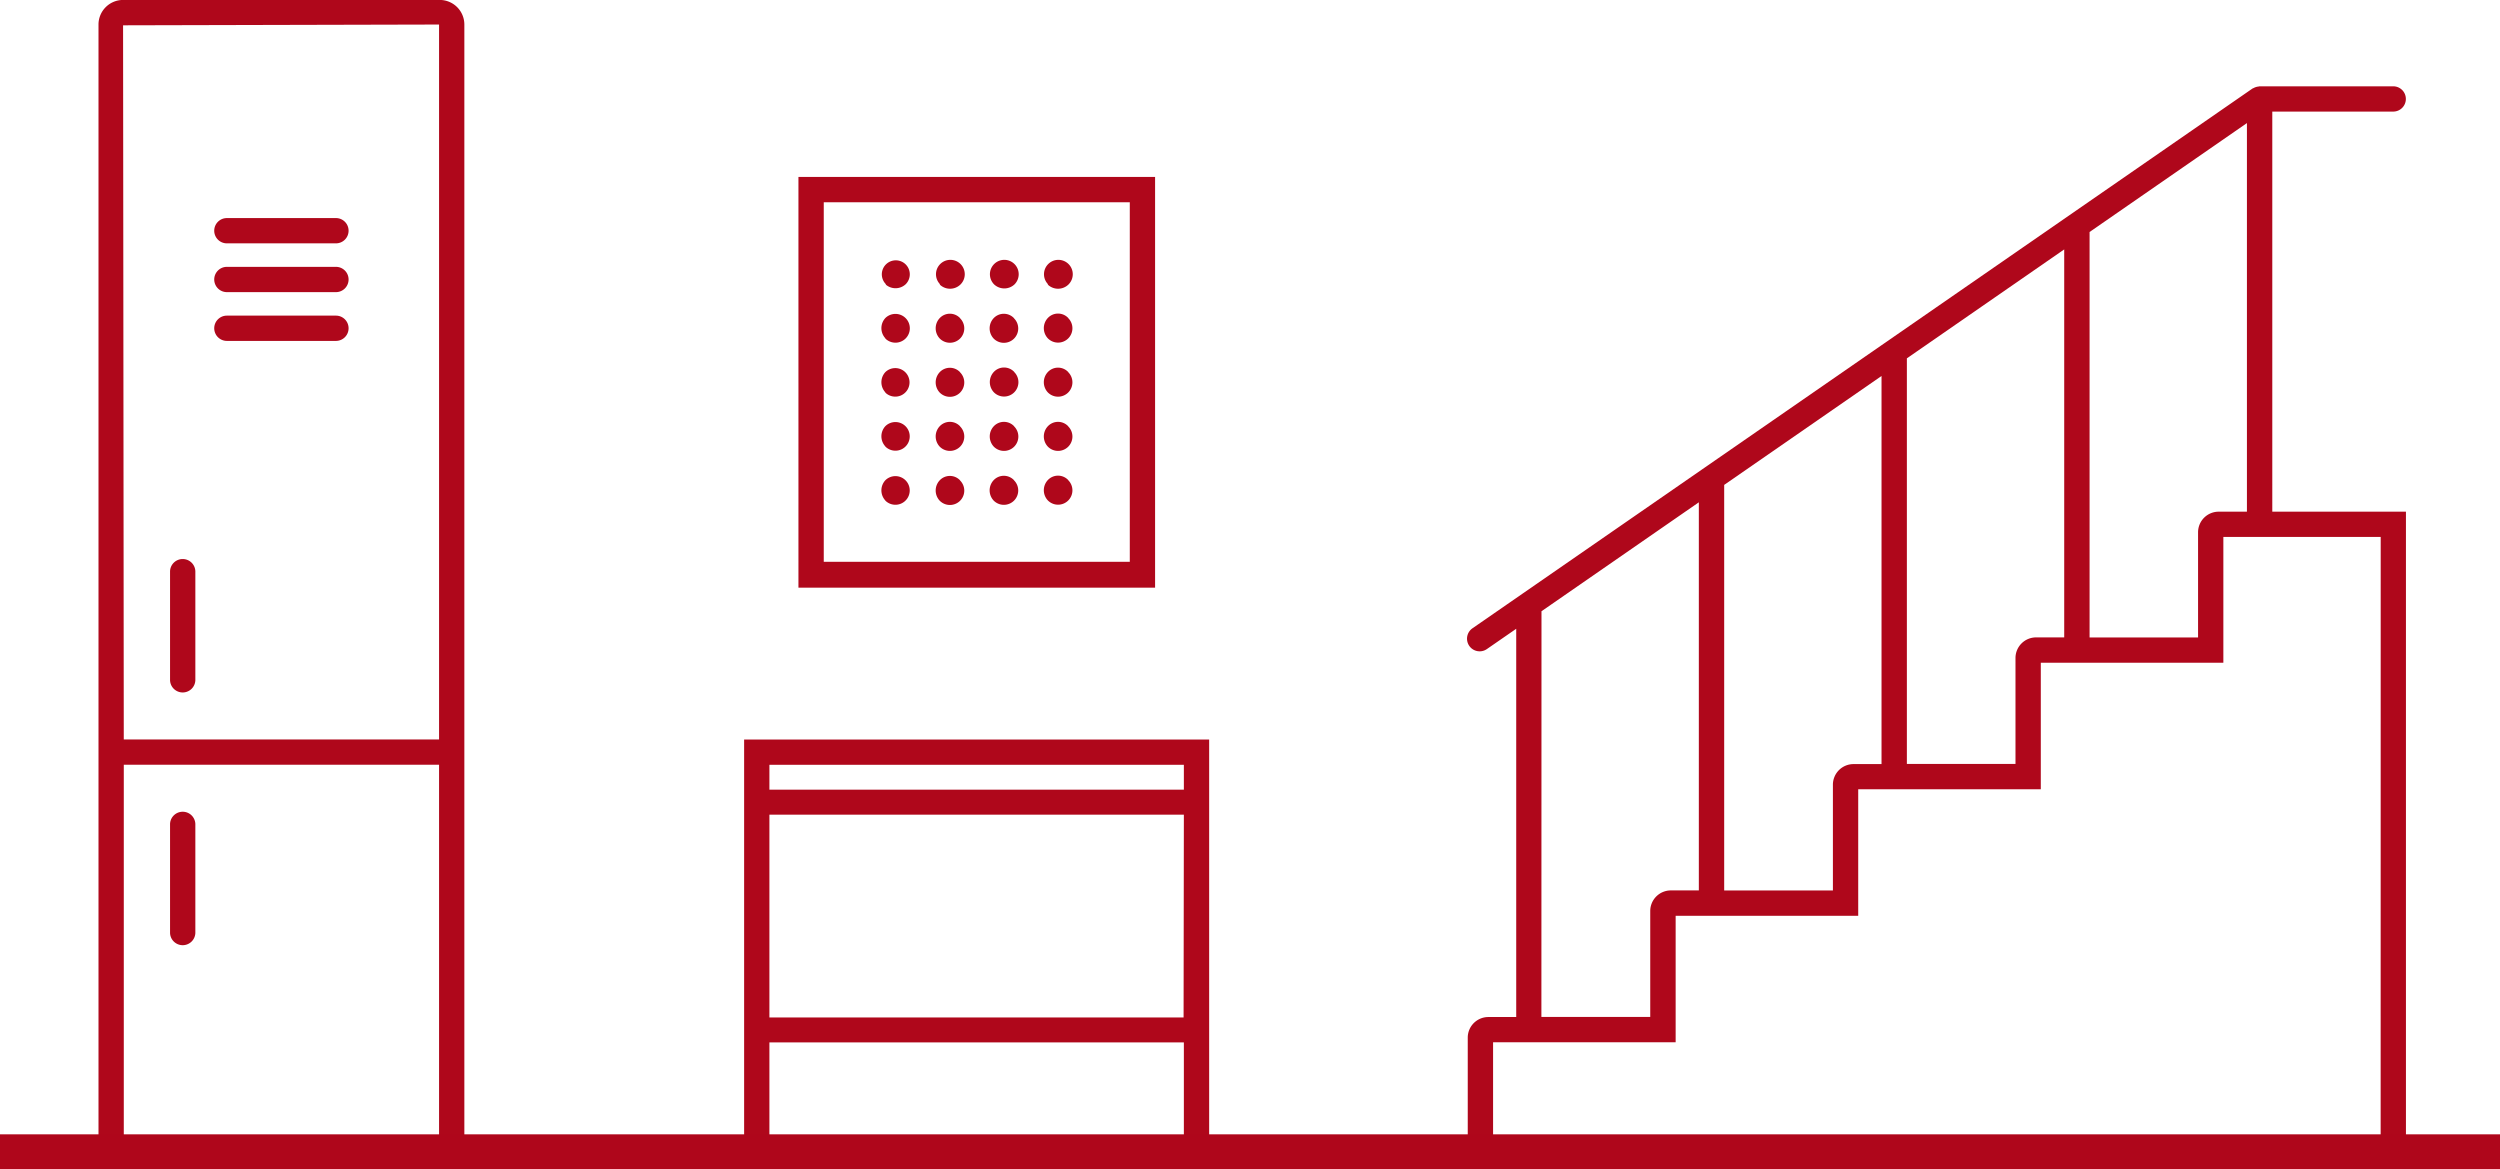 <svg xmlns="http://www.w3.org/2000/svg" width="143" height="66.884" viewBox="0 0 143 66.884">
  <g id="Grupo_2892" data-name="Grupo 2892" transform="translate(-20450.5 15054.931)">
    <path id="Trazado_3061" data-name="Trazado 3061" d="M2602.9,387.7a.724.724,0,0,1,.724-.723h6.238a.723.723,0,1,1,0,1.446h-6.238A.724.724,0,0,1,2602.9,387.7Zm0,2.79a.724.724,0,0,1,.724-.723h6.238a.723.723,0,1,1,0,1.446h-6.238A.724.724,0,0,1,2602.9,390.487Zm0,2.79a.724.724,0,0,1,.724-.723h6.238a.723.723,0,1,1,0,1.446h-6.238A.724.724,0,0,1,2602.9,393.277Zm-2.527,20.135v-6.238a.724.724,0,0,1,1.447,0v6.238a.724.724,0,0,1-1.447,0Zm1.447,8.217v6.239a.724.724,0,0,1-1.447,0v-6.239a.724.724,0,0,1,1.447,0ZM2615.8,374.5h-18.114a1.408,1.408,0,0,0-1.406,1.406v65.45h20.927v-65.45A1.408,1.408,0,0,0,2615.8,374.5Zm-.04,1.406V416.8h-18.034l-.04-40.849Zm-18.033,64V418.244h18.033v21.669Z" transform="translate(17859.854 -15429.434)" fill="#af071b"/>
    <path id="Trazado_2435" data-name="Trazado 2435" d="M65.411,21.273a.821.821,0,1,1-1.157,1.165.852.852,0,0,1,0-1.165.8.8,0,0,1,1.165,0ZM68.5,27.459a.821.821,0,1,1-1.157,1.165.852.852,0,0,1,0-1.165.8.8,0,0,1,1.165,0ZM65.4,18.2a.821.821,0,1,1-1.157,1.165.852.852,0,0,1,0-1.165.8.8,0,0,1,1.165,0ZM68.5,24.382a.821.821,0,1,1-1.157,1.165.852.852,0,0,1,0-1.165.8.8,0,0,1,1.165,0Zm-3.093,0a.821.821,0,1,1-1.157,1.165.852.852,0,0,1,0-1.165.8.8,0,0,1,1.165,0Zm-3.093,0a.821.821,0,1,1-1.157,1.165.852.852,0,0,1,0-1.165.8.8,0,0,1,1.165,0Zm0,3.093a.821.821,0,1,1-1.157,1.165.852.852,0,0,1,0-1.165.8.8,0,0,1,1.165,0Zm0-6.186a.821.821,0,1,1-1.157,1.165.852.852,0,0,1,0-1.165.8.8,0,0,1,1.165,0Zm0-3.093a.821.821,0,1,1-1.157,1.165.852.852,0,0,1,0-1.165.8.8,0,0,1,1.165,0ZM65.4,27.467a.821.821,0,1,1-1.157,1.165.852.852,0,0,1,0-1.165.8.8,0,0,1,1.165,0ZM68.5,21.281a.821.821,0,1,1-1.157,1.165.852.852,0,0,1,0-1.165.8.8,0,0,1,1.165,0ZM58.052,19.353a.852.852,0,0,1,0-1.165.823.823,0,1,1-.008,1.173Zm0,6.186a.852.852,0,0,1,0-1.165.819.819,0,1,1-.008,1.165ZM68.5,18.188a.821.821,0,1,1-1.157,1.165.852.852,0,0,1,0-1.165.8.8,0,0,1,1.165,0ZM58.052,28.632a.852.852,0,0,1,0-1.165.819.819,0,1,1-.008,1.165Zm0-6.186a.852.852,0,0,1,0-1.165.816.816,0,1,1-.008,1.173Zm6.218-6.178a.823.823,0,1,1,1.165,0A.852.852,0,0,1,64.27,16.268Zm3.093,0a.823.823,0,1,1,1.165,0,.852.852,0,0,1-1.2,0Zm-9.271,0a.8.8,0,1,1,1.117-.008.852.852,0,0,1-1.149.008Zm3.093,0a.823.823,0,1,1,1.165,0,.852.852,0,0,1-1.2,0Zm12.292-6.146h-20.4V33.613h20.4ZM72.03,32.135H54.525V11.569H72.03ZM51.416,42.3H49.97V66.857h1.446v-7.23H75.123v7.23H76.57V42.3Zm0,1.446H75.123v1.422H51.416ZM75.107,58.2H51.416V46.6H75.123Z" transform="translate(20443.094 -15054.931)" fill="#af071b"/>
    <path id="Trazado_2449" data-name="Trazado 2449" d="M2678.841,403.771h-6.2V380.886h6.917a.723.723,0,1,0,0-1.446h-7.641a.664.664,0,0,0-.07.014.743.743,0,0,0-.143.029.7.7,0,0,0-.134.058.517.517,0,0,0-.065.028l-44.613,30.872a.723.723,0,0,0,.822,1.19l1.68-1.162v22.208H2627.8a1.18,1.18,0,0,0-1.179,1.178v7.5h53.665V403.771Zm-9.268,0a1.18,1.18,0,0,0-1.178,1.178v6.017h-6.205V387.773l9-6.23v22.229Zm-11.621,8.373V418.2h-6.213V395l9-6.231v22.193h-1.613A1.179,1.179,0,0,0,2657.952,412.145Zm-10.444,7.237v6.058h-6.219v-23.2l9-6.23v22.2h-1.6A1.18,1.18,0,0,0,2647.508,419.382Zm-16.669-9.915,9-6.231v22.2h-1.6a1.179,1.179,0,0,0-1.179,1.178v6.059h-6.226Zm48,30.446H2628.07v-5.79h10.443v-7.237h10.443v-7.236H2659.4v-7.237h10.442v-7.195h9Z" transform="translate(17907.834 -15429.434)" fill="#af071b"/>
    <line id="Línea_124" data-name="Línea 124" x1="143" transform="translate(20450.5 -14989.047)" fill="none" stroke="#af061b" stroke-miterlimit="10" stroke-width="2"/>
  </g>
</svg>
